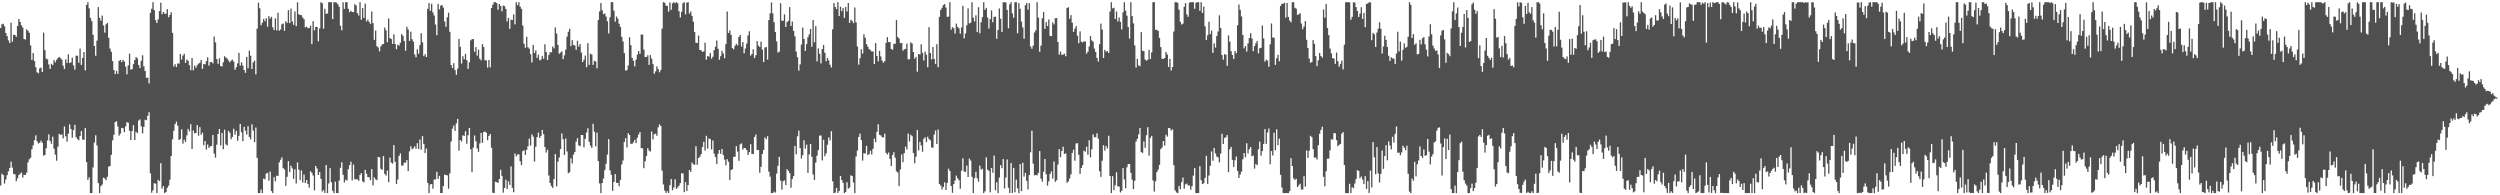 <svg xmlns="http://www.w3.org/2000/svg" width="1920" height="150"><path fill="#4f4f4f" d="M0 21.531h1v120.968H0zM1 18.702h1v114.736H1zM2 18.208h1v116.175H2zM3 20.164h1v120.769H3zM4 25.28h1v112.593H4zM5 27.69h1v106.867H5zM6 31.002h1v100.595H6zM7 33.096h1v95.919H7zM8 17.42h1v106.727H8zM9 32.005h1v96.684H9zM10 26.651h1v106.871H10zM11 26.955h1v107.004H11zM12 28.276h1v110.875H12zM13 19.997h1v117.029H13zM14 14.596h1v119.924H14zM15 16.901h1v116.473H15zM16 19.409h1v113.076H16zM17 21.169h1v115.182H17zM18 29.938h1v104.333H18zM19 30.386h1v104.024H19zM20 22.581h1v110.053H20zM21 23.669h1v101.094H21zM22 25.253h1v97.047H22zM23 34.882h1v86.331H23zM24 46.026h1v68.547H24zM25 40.691h1v70.952H25zM26 46.918h1v60.751H26zM27 51.588h1v52.337H27zM28 55.547h1v52.884H28zM29 56.25h1v54.01H29zM30 52.522h1v57.109H30zM31 51.865h1v56.157H31zM32 55.325h1v54.285H32zM33 25.101h1v94.44H33zM34 38.516h1v80.414H34zM35 44.991h1v68.929H35zM36 45.6h1v62.22H36zM37 49.516h1v53.683H37zM38 52.952h1v55.345H38zM39 49.013h1v61.449H39zM40 50.04h1v54.985H40zM41 46.106h1v68.176H41zM42 47.878h1v70.911H42zM43 45.9h1v77.535H43zM44 44.556h1v68.066H44zM45 43.668h1v59.071H45zM46 44.685h1v58.897H46zM47 45.728h1v57.526H47zM48 50.489h1v55.784H48zM49 52.97h1v44.145H49zM50 45.538h1v59.167H50zM51 48.219h1v60.604H51zM52 41.718h1v60.915H52zM53 48.45h1v47.109H53zM54 47.841h1v51.215H54zM55 44.231h1v61.563H55zM56 50.226h1v49.709H56zM57 53.526h1v42.252H57zM58 42.794h1v62.568H58zM59 42.826h1v64.001H59zM60 48.161h1v59.515H60zM61 37.333h1v67.093H61zM62 49.802h1v50.831H62zM63 44.513h1v62.63H63zM64 39.96h1v67.423H64zM65 54.085h1v44.335H65zM66 3.783h1v120.787H66zM67 1.698h1v136.416H67zM68 6.438h1v129.773H68zM69 13.744h1v134.555H69zM70 16.253h1v132.04H70zM71 26.761h1v101.824H71zM72 35.303h1v74.23H72zM73 42.799h1v61.083H73zM74 31.224h1v80.469H74zM75 5.424h1v135.2H75zM76 13.737h1v134.56H76zM77 15.882h1v127.064H77zM78 11.987h1v129.753H78zM79 19.498h1v116.974H79zM80 25.031h1v112.108H80zM81 18.67h1v119.666H81zM82 17.592h1v118.142H82zM83 28.99h1v99.025H83zM84 37.28h1v90.195H84zM85 39.807h1v79.073H85zM86 46.896h1v60.952H86zM87 53.746h1v49.767H87zM88 56.923h1v36.802H88zM89 54.396h1v38.739H89zM90 56.719h1v40.469H90zM91 46.692h1v57.473H91zM92 46.037h1v56.546H92zM93 47.74h1v50.506H93zM94 45.905h1v52.621H94zM95 47.227h1v54.273H95zM96 51.116h1v45.919H96zM97 57.074h1v36.793H97zM98 50.166h1v44.074H98zM99 41.222h1v59.254H99zM100 53.474h1v54.141H100zM101 53.144h1v47.446H101zM102 49.244h1v46.883H102zM103 46.149h1v61.346H103zM104 43.842h1v57.356H104zM105 44.778h1v57.56H105zM106 49.887h1v42.726H106zM107 52.258h1v39.446H107zM108 46.699h1v50.348H108zM109 42.446h1v60.016H109zM110 50.935h1v46.519H110zM111 54.595h1v37.37H111zM112 59.784h1v32.506H112zM113 59.617h1v29.341H113zM114 64.075h1v22.113H114zM115 9.897h1v123.175H115zM116 6.763h1v141.28H116zM117 1.714h1v144.482H117zM118 7.858h1v132.87H118zM119 15.447h1v125.606H119zM120 17.654h1v130.643H120zM121 14.861h1v123.25H121zM122 8.508h1v130.59H122zM123 2.094h1v123.232H123zM124 10.941h1v133.948H124zM125 9.235h1v133.66H125zM126 10.49h1v137.805H126zM127 10.526h1v136.993H127zM128 7.031h1v137.141H128zM129 13.248h1v129.339H129zM130 11.497h1v126.498H130zM131 9.428h1v110.382H131zM132 25.262h1v81.744H132zM133 51.118h1v49.313H133zM134 49.361h1v45.981H134zM135 51.503h1v41.923H135zM136 48.724h1v47.787H136zM137 48.841h1v58.677H137zM138 41.4h1v65.303H138zM139 45.712h1v53.609H139zM140 42.634h1v67.697H140zM141 41.256h1v66.079H141zM142 48.335h1v60.625H142zM143 45.744h1v58.199H143zM144 46.77h1v52.186H144zM145 50.143h1v50.813H145zM146 53.902h1v41.467H146zM147 44.508h1v69.998H147zM148 53.959h1v46.288H148zM149 50.443h1v51.946H149zM150 51.995h1v50.222H150zM151 50.079h1v45.972H151zM152 48.841h1v55.406H152zM153 48.207h1v49.435H153zM154 46.001h1v57.457H154zM155 52.911h1v49.014H155zM156 49.097h1v62.477H156zM157 49.384h1v58.97H157zM158 46.882h1v68.009H158zM159 44.053h1v66.926H159zM160 50.448h1v63.095H160zM161 47.756h1v64.69H161zM162 47.566h1v64.447H162zM163 48.683h1v55.013H163zM164 28.063h1v89.906H164zM165 32.581h1v88.487H165zM166 45.344h1v65.768H166zM167 49.022h1v53.822H167zM168 44.749h1v54.337H168zM169 50.706h1v60.978H169zM170 51.054h1v50.982H170zM171 47.827h1v66.741H171zM172 43.195h1v56.406H172zM173 44.197h1v66.684H173zM174 45.03h1v66.695H174zM175 46.452h1v54.072H175zM176 47.932h1v53.964H176zM177 46.545h1v60.394H177zM178 45.85h1v59.318H178zM179 47.363h1v51.497H179zM180 53.542h1v49.886H180zM181 51.659h1v48.826H181zM182 48.685h1v59.407H182zM183 40.663h1v63.614H183zM184 50.446h1v44.804H184zM185 47.896h1v53.696H185zM186 50.34h1v58.112H186zM187 53.76h1v43.603H187zM188 55.9h1v44.5H188zM189 43.696h1v59.625H189zM190 52.43h1v44.477H190zM191 38.839h1v66.347H191zM192 42.815h1v64.179H192zM193 52.975h1v42.46H193zM194 47.916h1v52.406H194zM195 46.468h1v62.676H195zM196 57.076h1v40.861H196zM197 22.053h1v99.187H197zM198 1.991h1v146.308H198zM199 6.367h1v141.932H199zM200 19.411h1v126.169H200zM201 17.418h1v130.879H201zM202 14.594h1v122.548H202zM203 16.207h1v121.524H203zM204 13.994h1v119.316H204zM205 20.492h1v112.197H205zM206 12.401h1v126.34H206zM207 14.28h1v117.471H207zM208 12.904h1v133.765H208zM209 20.988h1v127.311H209zM210 23.019h1v113.056H210zM211 14.101h1v125.15H211zM212 23.376h1v111.481H212zM213 9.798h1v125.422H213zM214 23.566h1v101.133H214zM215 22.616h1v100.114H215zM216 18.69h1v102.126H216zM217 18.008h1v111.14H217zM218 23.664h1v106.468H218zM219 16.26h1v126.414H219zM220 17.612h1v118.174H220zM221 7.803h1v115.987H221zM222 17.741h1v114.424H222zM223 6.61h1v120.684H223zM224 16.537h1v112.795H224zM225 19.025h1v118.364H225zM226 8.81h1v121.236H226zM227 20.05h1v120.916H227zM228 1.721h1v123.044H228zM229 10.952h1v119.304H229zM230 11.513h1v126.83H230zM231 11.673h1v119.265H231zM232 13.41h1v126.775H232zM233 14.761h1v119.329H233zM234 21.009h1v119.586H234zM235 20.515h1v117.766H235zM236 21.652h1v119.625H236zM237 21.579h1v122.516H237zM238 19.762h1v111.749H238zM239 33.877h1v98.801H239zM240 16.267h1v118.542H240zM241 23.264h1v122.923H241zM242 20.709h1v106.704H242zM243 20.622h1v108.785H243zM244 31.728h1v102.683H244zM245 21.812h1v110.259H245zM246 1.705h1v135.591H246zM247 2.515h1v144.587H247zM248 22.016h1v123.981H248zM249 6.752h1v141.456H249zM250 10.579h1v116.161H250zM251 10.352h1v137.947H251zM252 1.71h1v139.162H252zM253 1.712h1v127.402H253zM254 1.712h1v138.219H254zM255 14.628h1v131.85H255zM256 1.71h1v146.544H256zM257 1.71h1v137.773H257zM258 2.01h1v146.29H258zM259 3.28h1v145.022H259zM260 5.219h1v133.5H260zM261 19.75h1v109.142H261zM262 23.284h1v101.323H262zM263 1.808h1v132.449H263zM264 6.802h1v133.314H264zM265 1.707h1v136.258H265zM266 1.703h1v136.921H266zM267 6.709h1v123.305H267zM268 9.32h1v117.5H268zM269 8.295h1v115.891H269zM270 9.238h1v129.265H270zM271 9.348h1v117.04H271zM272 3.2h1v134.472H272zM273 4.118h1v133.596H273zM274 10.112h1v127.652H274zM275 11.909h1v126.949H275zM276 1.698h1v132.632H276zM277 15.168h1v117.768H277zM278 6.189h1v133.03H278zM279 13.788h1v126.418H279zM280 2.76h1v127.711H280zM281 16.5h1v116.857H281zM282 14.987h1v120.968H282zM283 16.727h1v119.393H283zM284 18.306h1v120.087H284zM285 8.915h1v120.991H285zM286 17.807h1v124.589H286zM287 30.608h1v105.677H287zM288 23.511h1v114.207H288zM289 35.513h1v102.9H289zM290 36.477h1v84.056H290zM291 39.402h1v81.463H291zM292 35.701h1v93.96H292zM293 34.078h1v96.398H293zM294 33.817h1v86.027H294zM295 21.174h1v112.406H295zM296 23.277h1v111.582H296zM297 32.483h1v98.526H297zM298 14.191h1v125.722H298zM299 29.258h1v91.849H299zM300 30.011h1v94.887H300zM301 33.735h1v91.898H301zM302 26.381h1v85.015H302zM303 33.813h1v90.442H303zM304 37.775h1v103.58H304zM305 34.38h1v103.53H305zM306 35.028h1v84.713H306zM307 32.815h1v84.981H307zM308 26.138h1v101.06H308zM309 27.47h1v99.65H309zM310 31.554h1v93.36H310zM311 38.988h1v85.876H311zM312 20.588h1v102.337H312zM313 22.696h1v108.693H313zM314 31.462h1v84.775H314zM315 24.332h1v88.038H315zM316 30.139h1v84.504H316zM317 32.007h1v81.852H317zM318 41.814h1v70.549H318zM319 44.055h1v70.218H319zM320 37.894h1v72.117H320zM321 41.293h1v73.118H321zM322 34.607h1v72.577H322zM323 25.568h1v89.382H323zM324 32.513h1v72.025H324zM325 43.119h1v67.386H325zM326 41.643h1v75.855H326zM327 43.762h1v70.353H327zM328 6.757h1v133.687H328zM329 2.392h1v145.903H329zM330 8.221h1v133.436H330zM331 2.872h1v138.46H331zM332 9.551h1v135.324H332zM333 11.936h1v125.908H333zM334 18.83h1v118.991H334zM335 27.07h1v104.928H335zM336 2.985h1v134.372H336zM337 7.148h1v127.915H337zM338 4.289h1v144.01H338zM339 3.923h1v144.365H339zM340 5.82h1v137.114H340zM341 16.484h1v117.565H341zM342 20.604h1v113.829H342zM343 13.344h1v121.289H343zM344 9.75h1v135.143H344zM345 24.417h1v108.711H345zM346 49.903h1v58.805H346zM347 52.21h1v46.59H347zM348 48.539h1v47.887H348zM349 53.886h1v46.617H349zM350 57.458h1v37.198H350zM351 52.693h1v38.581H351zM352 29.913h1v85.782H352zM353 35.937h1v71.611H353zM354 48.798h1v59.904H354zM355 43.19h1v60.684H355zM356 45.467h1v58.986H356zM357 41.325h1v59.487H357zM358 46.243h1v64.152H358zM359 52.954h1v50.925H359zM360 47.832h1v50.483H360zM361 31.039h1v83.589H361zM362 30.153h1v102.09H362zM363 29.958h1v83.419H363zM364 39.768h1v64.294H364zM365 36.205h1v72.319H365zM366 42.719h1v71.273H366zM367 38.123h1v78.503H367zM368 45.074h1v65.031H368zM369 46.355h1v55.754H369zM370 33.913h1v75.798H370zM371 36.065h1v65.328H371zM372 46.351h1v54.678H372zM373 46.362h1v55.573H373zM374 51.926h1v55.807H374zM375 46.06h1v58.354H375zM376 51.741h1v51.225H376zM377 6.182h1v107.303H377zM378 3.621h1v144.385H378zM379 1.707h1v146.59H379zM380 1.707h1v137.89H380zM381 2.419h1v137.478H381zM382 7.487h1v133.03H382zM383 3.069h1v134.408H383zM384 4.543h1v125.878H384zM385 8.7h1v126.363H385zM386 4.276h1v143.717H386zM387 4.729h1v139.654H387zM388 6.862h1v131.163H388zM389 16.413h1v128.693H389zM390 13.781h1v125.477H390zM391 22.149h1v119.835H391zM392 15.157h1v112.65H392zM393 15.301h1v128.954H393zM394 11.048h1v136.601H394zM395 18.713h1v99.167H395zM396 1.714h1v118.377H396zM397 3.989h1v114.635H397zM398 1.707h1v116.788H398zM399 5.045h1v118.812H399zM400 6.738h1v120.123H400zM401 19.611h1v96.518H401zM402 33.566h1v81.794H402zM403 36.694h1v82.287H403zM404 28.221h1v86.896H404zM405 36.296h1v76.109H405zM406 37.395h1v69.036H406zM407 41.615h1v70.156H407zM408 47.987h1v55.241H408zM409 34.483h1v70.41H409zM410 40.727h1v83.401H410zM411 38.644h1v74.033H411zM412 44.447h1v60.911H412zM413 41.972h1v59.89H413zM414 46.303h1v59.638H414zM415 45.795h1v58.556H415zM416 43.073h1v56.713H416zM417 45.101h1v57.942H417zM418 33.989h1v78.883H418zM419 39.97h1v77.237H419zM420 46.154h1v68.842H420zM421 42.286h1v92.447H421zM422 40.025h1v100.518H422zM423 40.18h1v102.775H423zM424 35.696h1v108.572H424zM425 37.191h1v100.314H425zM426 21.053h1v97.276H426zM427 25.742h1v117.428H427zM428 34.504h1v89.716H428zM429 41.21h1v79.801H429zM430 40.414h1v74.12H430zM431 39.411h1v63.092H431zM432 45.456h1v61.531H432zM433 42.499h1v76.537H433zM434 38.111h1v68.304H434zM435 28.123h1v88.217H435zM436 24.307h1v108.718H436zM437 22.076h1v110.211H437zM438 35.442h1v86.086H438zM439 30.807h1v94.706H439zM440 34.435h1v84.296H440zM441 34.985h1v81.776H441zM442 38.239h1v70.487H442zM443 31.325h1v74.74H443zM444 35.847h1v75.747H444zM445 33.863h1v78.425H445zM446 40.363h1v63.31H446zM447 47.692h1v56.063H447zM448 45.815h1v67.283H448zM449 42.682h1v63.896H449zM450 51.595h1v50.151H450zM451 33.149h1v65.383H451zM452 49.825h1v59.142H452zM453 41.219h1v70.636H453zM454 41.89h1v71.687H454zM455 49.809h1v45.278H455zM456 46.745h1v54.445H456zM457 47.202h1v65.191H457zM458 52.453h1v49.444H458zM459 15.397h1v108.315H459zM460 8.81h1v132.03H460zM461 2.319h1v145.967H461zM462 7.862h1v132.68H462zM463 10.929h1v126.173H463zM464 10.359h1v120.327H464zM465 12.705h1v113.113H465zM466 16.326h1v102.36H466zM467 25.66h1v81.135H467zM468 13.328h1v117.539H468zM469 1.707h1v132.552H469zM470 1.71h1v144.809H470zM471 8.21h1v131.527H471zM472 16.656h1v117.013H472zM473 12.627h1v127.885H473zM474 14.353h1v126.036H474zM475 18.262h1v124.747H475zM476 20.686h1v117.546H476zM477 28.276h1v98.041H477zM478 31.815h1v91.419H478zM479 40.814h1v68.212H479zM480 54.099h1v51.987H480zM481 53.899h1v59.38H481zM482 50.262h1v52.042H482zM483 28.596h1v75.159H483zM484 34.731h1v75.745H484zM485 44.488h1v65.894H485zM486 46.63h1v62.632H486zM487 51.002h1v56.391H487zM488 45.804h1v64.131H488zM489 41.991h1v63.786H489zM490 39.178h1v64.095H490zM491 41.306h1v60.128H491zM492 26.53h1v87.244H492zM493 26.585h1v87.395H493zM494 38.045h1v91.14H494zM495 43.705h1v80.218H495zM496 43.835h1v75.924H496zM497 42.458h1v71.346H497zM498 49.837h1v65.828H498zM499 42.348h1v74.047H499zM500 45.055h1v56.008H500zM501 49.221h1v57.904H501zM502 56.625h1v46.512H502zM503 54.877h1v47.752H503zM504 50.979h1v53.326H504zM505 53.101h1v44.674H505zM506 55.561h1v39.966H506zM507 53.812h1v42.93H507zM508 21.964h1v109.119H508zM509 1.707h1v139.982H509zM510 2.09h1v144.214H510zM511 4.246h1v143.937H511zM512 4.612h1v142.17H512zM513 8.94h1v139.359H513zM514 1.849h1v140.33H514zM515 7.549h1v129.947H515zM516 2.545h1v143.529H516zM517 1.707h1v142.28H517zM518 2.477h1v135.273H518zM519 1.712h1v143.312H519zM520 2.522h1v141.394H520zM521 8.627h1v133.98H521zM522 13.399h1v127.205H522zM523 8.997h1v124.056H523zM524 2.531h1v130.705H524zM525 1.703h1v145.853H525zM526 11.032h1v128.867H526zM527 2.016h1v144.704H527zM528 1.705h1v140.423H528zM529 10.453h1v120.133H529zM530 8.862h1v123.12H530zM531 12.193h1v112.634H531zM532 16.617h1v109.611H532zM533 24.513h1v101.982H533zM534 32.813h1v79.535H534zM535 33.016h1v93.525H535zM536 27.299h1v94.051H536zM537 38.361h1v82.067H537zM538 38.672h1v79.769H538zM539 39.924h1v72.994H539zM540 39.352h1v69.492H540zM541 32.755h1v82.852H541zM542 45.806h1v58.471H542zM543 43.069h1v71.032H543zM544 43.545h1v62.731H544zM545 40.677h1v66.182H545zM546 45.115h1v69.737H546zM547 43.639h1v64.218H547zM548 38.48h1v79.551H548zM549 35.822h1v84.848H549zM550 31.107h1v94.871H550zM551 37.463h1v80.609H551zM552 45.946h1v69.238H552zM553 43.149h1v74.983H553zM554 39.038h1v75.333H554zM555 41.096h1v78.016H555zM556 44.703h1v77.869H556zM557 33.879h1v93.035H557zM558 8.862h1v113.396H558zM559 25.319h1v98.952H559zM560 23.316h1v114.946H560zM561 26.708h1v103.889H561zM562 36.926h1v93.031H562zM563 37.91h1v82.621H563zM564 35.197h1v85.177H564zM565 33.65h1v78.558H565zM566 34.843h1v81.586H566zM567 28.361h1v95.155H567zM568 26.887h1v83.964H568zM569 35.738h1v74.401H569zM570 32.268h1v82.696H570zM571 40.945h1v72.673H571zM572 37.287h1v76.599H572zM573 33.472h1v81.76H573zM574 27.205h1v91.774H574zM575 24.005h1v92.854H575zM576 42.707h1v68.043H576zM577 41.453h1v76.709H577zM578 37.843h1v80.536H578zM579 44.577h1v60.607H579zM580 42.46h1v60.847H580zM581 31.547h1v83.708H581zM582 35.005h1v80.146H582zM583 36.047h1v96.679H583zM584 31.954h1v96.143H584zM585 38.079h1v80.256H585zM586 47.688h1v67.457H586zM587 36.578h1v68.972H587zM588 36.106h1v70.851H588zM589 45.797h1v58.814H589zM590 15.434h1v116.42H590zM591 10.288h1v125.392H591zM592 1.879h1v146.411H592zM593 10.279h1v138.007H593zM594 17.072h1v130.076H594zM595 24.623h1v123.292H595zM596 31.744h1v101.573H596zM597 40.322h1v86.99H597zM598 39.633h1v80.801H598zM599 2.502h1v136.2H599zM600 15.903h1v129.661H600zM601 15.932h1v123.211H601zM602 11.032h1v127.51H602zM603 20.707h1v121.401H603zM604 16.946h1v113.024H604zM605 15.866h1v115.422H605zM606 5.434h1v127.551H606zM607 19.961h1v124.292H607zM608 16.562h1v120.877H608zM609 23.678h1v111.611H609zM610 27.848h1v84.239H610zM611 39.651h1v78.851H611zM612 43.989h1v60.73H612zM613 54.218h1v46.082H613zM614 49.406h1v64.434H614zM615 34.206h1v87.556H615zM616 21.13h1v97.954H616zM617 29.963h1v77.766H617zM618 39.093h1v75.058H618zM619 33.904h1v77.226H619zM620 28.608h1v104.145H620zM621 26.347h1v92.19H621zM622 22.158h1v88.384H622zM623 35.923h1v84.434H623zM624 15.401h1v118.624H624zM625 32.449h1v105.853H625zM626 20.116h1v104.724H626zM627 47.177h1v72.376H627zM628 37.15h1v78.139H628zM629 41.254h1v62.895H629zM630 48.685h1v55.397H630zM631 37.727h1v85.436H631zM632 34.552h1v72.806H632zM633 40.503h1v79.453H633zM634 47.026h1v70.79H634zM635 44.474h1v66.661H635zM636 46.362h1v59.139H636zM637 49.706h1v58.219H637zM638 51.851h1v48.906H638zM639 22.531h1v116.69H639zM640 2.378h1v145.919H640zM641 5.37h1v142.527H641zM642 6.96h1v137.356H642zM643 1.71h1v146.452H643zM644 12.323h1v134.388H644zM645 5.141h1v129.991H645zM646 8.585h1v129.643H646zM647 6.191h1v134.266H647zM648 13.74h1v134.553H648zM649 5.36h1v142.071H649zM650 8.865h1v131.11H650zM651 2.321h1v142.566H651zM652 17.56h1v126.503H652zM653 15.111h1v119.549H653zM654 16.12h1v119.121H654zM655 17.77h1v122.417H655zM656 5.736h1v142.559H656zM657 17.184h1v102.987H657zM658 35.708h1v79.95H658zM659 49.66h1v55.489H659zM660 44.701h1v57.876H660zM661 37.761h1v69.826H661zM662 41.167h1v82.17H662zM663 26.301h1v91.403H663zM664 28.997h1v88.975H664zM665 33.854h1v78.132H665zM666 35.767h1v83.392H666zM667 37.697h1v80.707H667zM668 38.557h1v77.253H668zM669 39.523h1v79.121H669zM670 39.546h1v74.736H670zM671 49.152h1v57.272H671zM672 33.087h1v76.054H672zM673 42.975h1v58.359H673zM674 47.173h1v48.27H674zM675 39.045h1v64.502H675zM676 43.339h1v60.682H676zM677 46.605h1v58.837H677zM678 48.193h1v57.315H678zM679 46.987h1v55.695H679zM680 32.909h1v84.516H680zM681 28.496h1v90.108H681zM682 32.286h1v84.848H682zM683 32.304h1v89.709H683zM684 37.578h1v89.9H684zM685 38.237h1v80.858H685zM686 33.767h1v83.104H686zM687 33.529h1v87.576H687zM688 15.392h1v116.184H688zM689 28.471h1v104.049H689zM690 29.62h1v113.308H690zM691 33.14h1v96.983H691zM692 32.913h1v85.713H692zM693 38.931h1v85.638H693zM694 37.855h1v79.719H694zM695 37.539h1v75.042H695zM696 33.547h1v81.275H696zM697 45.575h1v56.976H697zM698 45.451h1v63.273H698zM699 32.51h1v70.945H699zM700 33.442h1v71.137H700zM701 39.915h1v77.597H701zM702 45.11h1v80.305H702zM703 43.698h1v76.652H703zM704 55.016h1v44.855H704zM705 41.428h1v74.111H705zM706 41.865h1v67.079H706zM707 34.012h1v77.716H707zM708 40.553h1v75.963H708zM709 46.431h1v60.144H709zM710 39.551h1v65.85H710zM711 42.014h1v67.164H711zM712 51.611h1v53.36H712zM713 20.833h1v85.985H713zM714 40.691h1v67.137H714zM715 45.589h1v67.682H715zM716 36.102h1v77.299H716zM717 45.252h1v58.13H717zM718 49.116h1v51.057H718zM719 33.923h1v76.706H719zM720 51.615h1v47.874H720zM721 12.893h1v128.464H721zM722 7.67h1v134.864H722zM723 6.008h1v139.49H723zM724 3.882h1v139.725H724zM725 3.099h1v136.967H725zM726 5.775h1v140.133H726zM727 12.962h1v127.505H727zM728 12.746h1v116.86H728zM729 1.707h1v129.606H729zM730 22.82h1v120.09H730zM731 20.895h1v127.201H731zM732 21.698h1v119.684H732zM733 25.754h1v112.919H733zM734 18.121h1v116.722H734zM735 20.643h1v116.31H735zM736 21.767h1v116.61H736zM737 25.845h1v119.142H737zM738 21.039h1v110.085H738zM739 4.454h1v117.116H739zM740 29.43h1v102.255H740zM741 25.69h1v106.372H741zM742 19.409h1v107.718H742zM743 6.397h1v129.535H743zM744 17.953h1v103.921H744zM745 17.422h1v105.921H745zM746 1.703h1v134.097H746zM747 13.55h1v134.745H747zM748 16.509h1v120.355H748zM749 11.794h1v120.172H749zM750 24.612h1v112.287H750zM751 5.525h1v134.001H751zM752 25.536h1v101.605H752zM753 17.113h1v113.14H753zM754 13.177h1v116.393H754zM755 1.707h1v146.58H755zM756 7.542h1v139.38H756zM757 6.061h1v114.804H757zM758 13.488h1v116.791H758zM759 21.936h1v109.361H759zM760 14.671h1v133.033H760zM761 8.004h1v121.041H761zM762 17.095h1v115.583H762zM763 12.872h1v106.617H763zM764 12.875h1v133.239H764zM765 29.734h1v110.229H765zM766 22.936h1v125.372H766zM767 6.512h1v129.835H767zM768 14.399h1v112.399H768zM769 24.568h1v104.605H769zM770 1.735h1v120.444H770zM771 1.707h1v143.014H771zM772 1.872h1v134.477H772zM773 7.569h1v114.884H773zM774 21.73h1v122.511H774zM775 3.257h1v145.035H775zM776 1.705h1v123.463H776zM777 10.24h1v137.942H777zM778 13.625h1v115.337H778zM779 1.701h1v145.969H779zM780 1.707h1v136.287H780zM781 25.509h1v119.153H781zM782 2.422h1v145.871H782zM783 6.768h1v119.217H783zM784 16.514h1v130.282H784zM785 21.059h1v103.928H785zM786 29.75h1v105.871H786zM787 4.003h1v128.835H787zM788 2.28h1v136.615H788zM789 7.423h1v138.077H789zM790 2.392h1v132.119H790zM791 35.68h1v81.305H791zM792 37.431h1v62.957H792zM793 35.065h1v90.582H793zM794 24.948h1v109.744H794zM795 23.309h1v111.032H795zM796 1.698h1v132.996H796zM797 13.554h1v119.258H797zM798 39.761h1v76.272H798zM799 35.046h1v102.145H799zM800 14.099h1v125.425H800zM801 9.267h1v122.68H801zM802 22.195h1v99.908H802zM803 17.008h1v116.832H803zM804 20.041h1v122.552H804zM805 14.957h1v124.376H805zM806 27.539h1v106.034H806zM807 27.807h1v103.852H807zM808 17.194h1v119.995H808zM809 18.741h1v105.303H809zM810 13.962h1v125.676H810zM811 13.879h1v124.548H811zM812 32.261h1v94.161H812zM813 41.936h1v72.619H813zM814 39.583h1v81.124H814zM815 42.151h1v73.747H815zM816 41.895h1v70.771H816zM817 41.279h1v77.013H817zM818 43.229h1v74.523H818zM819 6.148h1v134.248H819zM820 5.553h1v133.719H820zM821 14.378h1v122.74H821zM822 11.641h1v122.241H822zM823 17.482h1v99.904H823zM824 24.483h1v90.513H824zM825 21.998h1v101.451H825zM826 20.094h1v90.1H826zM827 27.436h1v82.566H827zM828 33.158h1v85.665H828zM829 24.067h1v109.51H829zM830 32.064h1v96.981H830zM831 32.574h1v94.237H831zM832 31.725h1v83.987H832zM833 31.86h1v84.621H833zM834 41.192h1v71.54H834zM835 39.686h1v79.126H835zM836 35.708h1v71.952H836zM837 27.713h1v93.243H837zM838 31.036h1v83.616H838zM839 31.929h1v71.213H839zM840 37.301h1v68.141H840zM841 39.899h1v65.47H841zM842 44.435h1v57.977H842zM843 47.303h1v59.19H843zM844 33.934h1v97.574H844zM845 18.132h1v117.707H845zM846 22.73h1v100.728H846zM847 44.481h1v67.045H847zM848 38.278h1v77.4H848zM849 39.734h1v72.33H849zM850 39.171h1v74.862H850zM851 40.636h1v63.63H851zM852 8.917h1v126.216H852zM853 1.705h1v146.596H853zM854 6.381h1v128.92H854zM855 5.939h1v140.094H855zM856 14.591h1v127.627H856zM857 8.787h1v123.534H857zM858 16.431h1v126.69H858zM859 13.415h1v129.909H859zM860 16.855h1v130.984H860zM861 22.614h1v123.937H861zM862 9.407h1v119.732H862zM863 1.712h1v136.113H863zM864 8.132h1v136.457H864zM865 12.023h1v116.498H865zM866 20.773h1v105.246H866zM867 29.654h1v96.294H867zM868 1.707h1v131.073H868zM869 12.323h1v125.642H869zM870 17.986h1v127.272H870zM871 34.875h1v103.956H871zM872 51.849h1v56.88H872zM873 45.156h1v61.506H873zM874 50.18h1v53.042H874zM875 50.855h1v47.409H875zM876 24.657h1v92.156H876zM877 38.972h1v78.487H877zM878 39.267h1v69.309H878zM879 45.644h1v67.853H879zM880 46.603h1v57.21H880zM881 45.863h1v51.849H881zM882 38.303h1v81.252H882zM883 45.337h1v60.533H883zM884 40.226h1v64.118H884zM885 1.707h1v136.898H885zM886 1.705h1v145.457H886zM887 23.009h1v116.262H887zM888 22.84h1v109.373H888zM889 23.788h1v106.507H889zM890 29.073h1v97.551H890zM891 36.202h1v78.327H891zM892 45.097h1v68.135H892zM893 45.225h1v63.042H893zM894 44.538h1v67.244H894zM895 39.94h1v63.538H895zM896 41.86h1v63.028H896zM897 51.382h1v46.876H897zM898 45.238h1v53.287H898zM899 54.112h1v46.159H899zM900 51.464h1v47.865H900zM901 24.275h1v102.614H901zM902 1.703h1v144.456H902zM903 1.701h1v146.111H903zM904 2.225h1v146.061H904zM905 7.359h1v135.452H905zM906 16.731h1v128.59H906zM907 18.853h1v121.083H907zM908 18.121h1v118.249H908zM909 5.18h1v139.714H909zM910 2.415h1v139.142H910zM911 11.073h1v129.902H911zM912 12.927h1v129.526H912zM913 2.005h1v140.405H913zM914 1.705h1v144.04H914zM915 1.712h1v141.332H915zM916 1.703h1v133.136H916zM917 6.77h1v122.36H917zM918 2.113h1v146.194H918zM919 1.707h1v146.58H919zM920 1.71h1v146.587H920zM921 8.313h1v119.265H921zM922 1.71h1v136.69H922zM923 9.954h1v131.435H923zM924 5.081h1v135.69H924zM925 20.263h1v116.386H925zM926 30.645h1v88.991H926zM927 27.106h1v114.104H927zM928 16.697h1v118.103H928zM929 26.237h1v101.131H929zM930 23.488h1v92.79H930zM931 40.654h1v82.848H931zM932 33.263h1v80.389H932zM933 36.53h1v81.293H933zM934 27.692h1v92.499H934zM935 24.145h1v96.722H935zM936 11.76h1v112.948H936zM937 21.494h1v96.461H937zM938 42.265h1v60.519H938zM939 45.811h1v64.827H939zM940 41.627h1v64.287H940zM941 42.002h1v63.431H941zM942 50.558h1v53.136H942zM943 27.175h1v105.086H943zM944 32.005h1v82.639H944zM945 39.336h1v73.491H945zM946 42.263h1v80.501H946zM947 45.3h1v82.9H947zM948 39.171h1v83.912H948zM949 40.931h1v79.27H949zM950 19.409h1v111.886H950zM951 3.488h1v133.229H951zM952 7.597h1v126.418H952zM953 12.623h1v119.174H953zM954 26.898h1v95.475H954zM955 37.138h1v80.401H955zM956 35.326h1v85.459H956zM957 39.597h1v70.453H957zM958 33.327h1v84.477H958zM959 29.16h1v85.468H959zM960 25.582h1v87.361H960zM961 29.523h1v90.513H961zM962 39.233h1v80.234H962zM963 35.383h1v94.079H963zM964 33.302h1v92.548H964zM965 31.501h1v95.354H965zM966 40.949h1v73.735H966zM967 37.008h1v71.76H967zM968 36.717h1v82.905H968zM969 19.59h1v96.452H969zM970 29.469h1v81.057H970zM971 47.303h1v51.813H971zM972 45.813h1v64.665H972zM973 46.545h1v55.262H973zM974 51.249h1v47.414H974zM975 34.071h1v92.122H975zM976 18.006h1v98.024H976zM977 28.812h1v90.648H977zM978 28.956h1v72.961H978zM979 49.834h1v65.523H979zM980 44.746h1v54.584H980zM981 42.089h1v69.442H981zM982 47.118h1v59.327H982zM983 4.484h1v129.771H983zM984 2.921h1v141.149H984zM985 2.818h1v145.477H985zM986 2.124h1v146.166H986zM987 13.575h1v134.727H987zM988 2.291h1v145.997H988zM989 12.989h1v135.303H989zM990 15.823h1v131.01H990zM991 17.143h1v104.374H991zM992 1.707h1v125.8H992zM993 1.707h1v135.271H993zM994 6.013h1v132.241H994zM995 6.649h1v130.684H995zM996 11.494h1v132.101H996zM997 10.984h1v131.341H997zM998 10.162h1v130.934H998zM999 18.066h1v127.485H999zM1000 22.414h1v123.097H1000zM1001 20.32h1v114.987H1001zM1002 16.228h1v127.141H1002zM1003 30.567h1v84.962H1003zM1004 36.806h1v84.413H1004zM1005 44.968h1v70.84H1005zM1006 48.184h1v56.116H1006zM1007 47.658h1v57.684H1007zM1008 30.775h1v83.772H1008zM1009 33.696h1v87.372H1009zM1010 43.053h1v77.86H1010zM1011 50.768h1v71.731H1011zM1012 46.294h1v65.232H1012zM1013 40.636h1v62.078H1013zM1014 42.989h1v56.795H1014zM1015 44.215h1v53.115H1015zM1016 7.299h1v128.485H1016zM1017 13.593h1v129.435H1017zM1018 3.021h1v128.528H1018zM1019 21.503h1v100.419H1019zM1020 26.928h1v94.903H1020zM1021 37.26h1v78.208H1021zM1022 40.988h1v65.981H1022zM1023 44.602h1v62.667H1023zM1024 45.071h1v57.118H1024zM1025 49.026h1v53.337H1025zM1026 40.395h1v67.214H1026zM1027 47.06h1v65.226H1027zM1028 51.254h1v59.982H1028zM1029 49.075h1v61.392H1029zM1030 46.484h1v56.159H1030zM1031 53.297h1v48.146H1031zM1032 34.362h1v92.333H1032zM1033 1.719h1v146.58H1033zM1034 1.71h1v146.592H1034zM1035 1.701h1v146.596H1035zM1036 1.861h1v139.318H1036zM1037 15.223h1v133.079H1037zM1038 12.952h1v130.856H1038zM1039 1.74h1v142.859H1039zM1040 2h1v138.947H1040zM1041 5.489h1v132.021H1041zM1042 8.423h1v122.236H1042zM1043 13.065h1v118.24H1043zM1044 10.38h1v126.599H1044zM1045 5.578h1v129.986H1045zM1046 14.529h1v123.344H1046zM1047 9.863h1v131.504H1047zM1048 20.879h1v114.381H1048zM1049 3.065h1v142.048H1049zM1050 2.621h1v136.445H1050zM1051 1.705h1v146.464H1051zM1052 1.897h1v129.105H1052zM1053 30.883h1v113.077H1053zM1054 25.227h1v83.893H1054zM1055 26.344h1v94.488H1055zM1056 36.108h1v97.705H1056zM1057 24.973h1v87.963H1057zM1058 22.005h1v111.222H1058zM1059 17.097h1v123.081H1059zM1060 22.057h1v111.435H1060zM1061 41.105h1v74.514H1061zM1062 35.667h1v94.045H1062zM1063 27.436h1v92.406H1063zM1064 30.624h1v80.815H1064zM1065 36.12h1v87.038H1065zM1066 42.803h1v65.853H1066zM1067 46.866h1v64.885H1067zM1068 43.966h1v70.799H1068zM1069 44.845h1v60.211H1069zM1070 45.003h1v64.482H1070zM1071 49.118h1v53.692H1071zM1072 41.125h1v56.006H1072zM1073 24.376h1v92.907H1073zM1074 39.455h1v77.739H1074zM1075 31.931h1v87.377H1075zM1076 46.584h1v70.465H1076zM1077 38.301h1v73.639H1077zM1078 33.353h1v80.098H1078zM1079 36.765h1v78.567H1079zM1080 35.902h1v76.027H1080zM1081 28.226h1v105.265H1081zM1082 1.705h1v145.427H1082zM1083 3.676h1v144.624H1083zM1084 29.185h1v107.906H1084zM1085 26.232h1v112.557H1085zM1086 34.392h1v89.861H1086zM1087 33.158h1v102.337H1087zM1088 41.707h1v84.436H1088zM1089 41.35h1v81.868H1089zM1090 30.64h1v81.833H1090zM1091 34.106h1v85.754H1091zM1092 29.391h1v91.923H1092zM1093 28.514h1v86.248H1093zM1094 34.06h1v85.58H1094zM1095 38.15h1v81.042H1095zM1096 43.336h1v63.431H1096zM1097 28.027h1v88.492H1097zM1098 18.636h1v107.617H1098zM1099 26.262h1v93.996H1099zM1100 35.078h1v83.342H1100zM1101 37.292h1v72.117H1101zM1102 39.05h1v69.59H1102zM1103 38.692h1v61.666H1103zM1104 41.812h1v56.39H1104zM1105 52.274h1v45.493H1105zM1106 27.182h1v82.998H1106zM1107 23.554h1v111.199H1107zM1108 23.06h1v89.956H1108zM1109 30.249h1v76.111H1109zM1110 48.186h1v73.958H1110zM1111 40.636h1v65.928H1111zM1112 41.581h1v73.694H1112zM1113 43.144h1v60.238H1113zM1114 21.867h1v123.44H1114zM1115 8.711h1v139.581H1115zM1116 1.71h1v146.58H1116zM1117 15.388h1v127.178H1117zM1118 10.245h1v138.059H1118zM1119 5.782h1v126.34H1119zM1120 20.842h1v102.202H1120zM1121 35.3h1v74.681H1121zM1122 25.147h1v83.584H1122zM1123 20.663h1v111.247H1123zM1124 10.705h1v127.759H1124zM1125 36.388h1v104.571H1125zM1126 7.743h1v134.82H1126zM1127 13.721h1v134.576H1127zM1128 32.249h1v116.041H1128zM1129 31.542h1v112.926H1129zM1130 3.351h1v137.645H1130zM1131 1.877h1v144.905H1131zM1132 7.439h1v136.983H1132zM1133 10.558h1v129.723H1133zM1134 8.517h1v120.474H1134zM1135 44.671h1v60.153H1135zM1136 34.763h1v68.881H1136zM1137 50.743h1v54.44H1137zM1138 55.149h1v44.008H1138zM1139 48.395h1v61.188H1139zM1140 38.802h1v78.391H1140zM1141 29.194h1v82.282H1141zM1142 42.826h1v61.405H1142zM1143 44.451h1v59.103H1143zM1144 45.955h1v60.765H1144zM1145 44.231h1v61.95H1145zM1146 52.045h1v59.964H1146zM1147 7.059h1v122.946H1147zM1148 14.41h1v128.833H1148zM1149 28.887h1v112.454H1149zM1150 28.377h1v96.205H1150zM1151 37.193h1v75.187H1151zM1152 43.84h1v70.192H1152zM1153 35.165h1v66.825H1153zM1154 44.135h1v54.097H1154zM1155 27.704h1v74.761H1155zM1156 33.213h1v94.239H1156zM1157 41.565h1v90.955H1157zM1158 45.818h1v87.302H1158zM1159 44.469h1v72.076H1159zM1160 50.661h1v61.737H1160zM1161 50.201h1v54.404H1161zM1162 51.698h1v50.581H1162zM1163 19.862h1v89.958H1163zM1164 14.484h1v120.707H1164zM1165 1.806h1v139.684H1165zM1166 4.91h1v140.249H1166zM1167 1.71h1v146.299H1167zM1168 2.161h1v146.031H1168zM1169 13.305h1v128.663H1169zM1170 18.308h1v121.179H1170zM1171 4.578h1v133.387H1171zM1172 10.719h1v137.576H1172zM1173 2.188h1v145.102H1173zM1174 9.519h1v138.679H1174zM1175 10.538h1v137.755H1175zM1176 5.47h1v141.499H1176zM1177 15.623h1v132.676H1177zM1178 17.368h1v123.786H1178zM1179 28.878h1v104.507H1179zM1180 1.717h1v146.576H1180zM1181 1.701h1v146.255H1181zM1182 2.74h1v130.279H1182zM1183 19.418h1v99.844H1183zM1184 22.474h1v106.239H1184zM1185 10.245h1v112.907H1185zM1186 33.002h1v79.865H1186zM1187 37.207h1v76.407H1187zM1188 46.706h1v73.246H1188zM1189 27.468h1v105.468H1189zM1190 22.909h1v107.988H1190zM1191 22.977h1v100.581H1191zM1192 24.298h1v110.778H1192zM1193 35.715h1v88.018H1193zM1194 20.677h1v89.32H1194zM1195 35.625h1v77.938H1195zM1196 22.868h1v108.869H1196zM1197 9.02h1v123.6H1197zM1198 30.537h1v92.843H1198zM1199 36.541h1v66.159H1199zM1200 43.806h1v65.882H1200zM1201 44.884h1v60.282H1201zM1202 45.433h1v58.302H1202zM1203 43.327h1v63.967H1203zM1204 48.228h1v53.9H1204zM1205 29.986h1v110.051H1205zM1206 42.073h1v80H1206zM1207 29.652h1v87.398H1207zM1208 42.055h1v80.634H1208zM1209 36.823h1v87.375H1209zM1210 37.498h1v75.335H1210zM1211 26.969h1v92.248H1211zM1212 20.123h1v99.146H1212zM1213 3.854h1v144.159H1213zM1214 25.79h1v122.502H1214zM1215 11.732h1v119.597H1215zM1216 24.369h1v107.121H1216zM1217 34.765h1v94.491H1217zM1218 24.021h1v95.415H1218zM1219 38.583h1v77.082H1219zM1220 36.44h1v78.265H1220zM1221 32.877h1v78.306H1221zM1222 44.453h1v68.304H1222zM1223 30.878h1v87.51H1223zM1224 30.393h1v78.372H1224zM1225 30.226h1v80.801H1225zM1226 31.696h1v82.712H1226zM1227 40.627h1v68.254H1227zM1228 39.516h1v67.704H1228zM1229 30.65h1v80.252H1229zM1230 39.544h1v77.56H1230zM1231 28.13h1v93.905H1231zM1232 39.97h1v73.859H1232zM1233 39.519h1v64.605H1233zM1234 43.661h1v69.616H1234zM1235 44.346h1v71.357H1235zM1236 39.839h1v72.062H1236zM1237 33.884h1v85.601H1237zM1238 33.575h1v87.269H1238zM1239 21.554h1v98.235H1239zM1240 30.002h1v97.263H1240zM1241 22.385h1v108.892H1241zM1242 30.748h1v82.147H1242zM1243 35.264h1v82.882H1243zM1244 17.081h1v114.255H1244zM1245 27.619h1v93.28H1245zM1246 1.957h1v135.296H1246zM1247 1.966h1v142.989H1247zM1248 1.717h1v144.111H1248zM1249 12.545h1v126.278H1249zM1250 1.703h1v136.791H1250zM1251 4.575h1v141.128H1251zM1252 6.001h1v135.809H1252zM1253 4.859h1v139.604H1253zM1254 9.631h1v138.107H1254zM1255 19.972h1v127.022H1255zM1256 23.925h1v116.787H1256zM1257 17.249h1v118.606H1257zM1258 8.762h1v127.059H1258zM1259 10.588h1v120.153H1259zM1260 1.707h1v132.675H1260zM1261 8.869h1v125.946H1261zM1262 9.908h1v137.803H1262zM1263 10.906h1v110.384H1263zM1264 22.224h1v111.3H1264zM1265 19.086h1v110.776H1265zM1266 22.785h1v108.061H1266zM1267 14.179h1v125.745H1267zM1268 13.396h1v116.427H1268zM1269 20.547h1v107.267H1269zM1270 19.153h1v121.893H1270zM1271 11.662h1v126.638H1271zM1272 15.713h1v123.548H1272zM1273 15.781h1v118.112H1273zM1274 6.981h1v124.065H1274zM1275 9.471h1v130.359H1275zM1276 12.65h1v129.091H1276zM1277 14.571h1v118.073H1277zM1278 3.539h1v139.306H1278zM1279 2.687h1v141.966H1279zM1280 10.426h1v137.698H1280zM1281 12.421h1v128.082H1281zM1282 4.273h1v144.022H1282zM1283 18.411h1v128.51H1283zM1284 5.685h1v142.527H1284zM1285 27.892h1v111.33H1285zM1286 13.82h1v120.195H1286zM1287 15.61h1v127.585H1287zM1288 14.14h1v125.285H1288zM1289 21.801h1v117.441H1289zM1290 1.822h1v129.096H1290zM1291 22.213h1v117.83H1291zM1292 27.308h1v102.525H1292zM1293 28.688h1v103.326H1293zM1294 16.26h1v102.479H1294zM1295 5.688h1v140.737H1295zM1296 5.386h1v142.905H1296zM1297 2.614h1v141.039H1297zM1298 3.349h1v138.894H1298zM1299 3.571h1v128.466H1299zM1300 16.038h1v129.144H1300zM1301 3.781h1v133.314H1301zM1302 3.504h1v144.779H1302zM1303 1.71h1v145.981H1303zM1304 1.714h1v145.205H1304zM1305 1.71h1v132.904H1305zM1306 3.669h1v144.626H1306zM1307 1.978h1v146.217H1307zM1308 2.843h1v145.454H1308zM1309 1.707h1v140.918H1309zM1310 32.78h1v91.932H1310zM1311 2.383h1v139.611H1311zM1312 5.518h1v142.252H1312zM1313 1.982h1v133.879H1313zM1314 5.331h1v142.845H1314zM1315 1.705h1v141.131H1315zM1316 2.339h1v143.859H1316zM1317 2.048h1v146.255H1317zM1318 1.71h1v141.064H1318zM1319 1.707h1v134.502H1319zM1320 3.076h1v130.616H1320zM1321 14.82h1v133.427H1321zM1322 1.859h1v146.173H1322zM1323 1.703h1v146.592H1323zM1324 2.545h1v145.754H1324zM1325 3.463h1v144.83H1325zM1326 1.71h1v146.58H1326zM1327 1.962h1v146.336H1327zM1328 3.82h1v134.662H1328zM1329 5.354h1v131.293H1329zM1330 9.933h1v131.458H1330zM1331 1.698h1v130.242H1331zM1332 4.926h1v128.51H1332zM1333 10.197h1v130.623H1333zM1334 1.918h1v135.93H1334zM1335 6.406h1v132.63H1335zM1336 7.862h1v135.775H1336zM1337 23.795h1v117.293H1337zM1338 16.8h1v129.124H1338zM1339 10.442h1v130.233H1339zM1340 17.194h1v131.099H1340zM1341 8.904h1v139.389H1341zM1342 10.21h1v138.084H1342zM1343 20.192h1v128.101H1343zM1344 1.721h1v139.398H1344zM1345 7.816h1v140.469H1345zM1346 16.397h1v120.472H1346zM1347 4.999h1v143.291H1347zM1348 2.937h1v130.515H1348zM1349 21.993h1v117.844H1349zM1350 19.682h1v120.513H1350zM1351 21.371h1v109.599H1351zM1352 21.302h1v100.309H1352zM1353 24.328h1v121.046H1353zM1354 20.798h1v108.251H1354zM1355 26.356h1v101.172H1355zM1356 33.096h1v99.174H1356zM1357 23.451h1v108.126H1357zM1358 21.002h1v114.569H1358zM1359 21.703h1v111.154H1359zM1360 19.704h1v111.506H1360zM1361 14.907h1v114.855H1361zM1362 33.785h1v95.059H1362zM1363 26.321h1v105.532H1363zM1364 19.833h1v101.515H1364zM1365 22.781h1v105.473H1365zM1366 29.075h1v91.142H1366zM1367 37.484h1v81.495H1367zM1368 26.788h1v96.278H1368zM1369 11.229h1v118.517H1369zM1370 9.261h1v129.238H1370zM1371 18.636h1v122.978H1371zM1372 22.636h1v102.911H1372zM1373 29.686h1v102.827H1373zM1374 15.344h1v113.994H1374zM1375 16.024h1v97.132H1375zM1376 1.71h1v132.776H1376zM1377 1.719h1v143.129H1377zM1378 6.587h1v140.334H1378zM1379 2.854h1v143.534H1379zM1380 1.698h1v146.587H1380zM1381 1.707h1v142.479H1381zM1382 1.705h1v146.592H1382zM1383 1.712h1v140.629H1383zM1384 1.705h1v142.609H1384zM1385 2.268h1v146.02H1385zM1386 1.707h1v146.136H1386zM1387 1.984h1v146.315H1387zM1388 1.701h1v136.85H1388zM1389 13.394h1v119.657H1389zM1390 11.742h1v130.078H1390zM1391 1.808h1v142.021H1391zM1392 1.719h1v145.768H1392zM1393 5.775h1v142.408H1393zM1394 24.053h1v113.395H1394zM1395 25.987h1v90.149H1395zM1396 47.486h1v69.703H1396zM1397 37.839h1v85.329H1397zM1398 30.599h1v88.549H1398zM1399 32.229h1v84.61H1399zM1400 18.899h1v109.407H1400zM1401 21.6h1v113.921H1401zM1402 28.452h1v91.469H1402zM1403 17.535h1v108.187H1403zM1404 15.401h1v117.993H1404zM1405 30.048h1v92.889H1405zM1406 27.727h1v84.33H1406zM1407 45.36h1v66.825H1407zM1408 46.03h1v57.53H1408zM1409 9.533h1v128.508H1409zM1410 12.25h1v127.576H1410zM1411 15.434h1v131.165H1411zM1412 18.269h1v130.025H1412zM1413 22.783h1v113.681H1413zM1414 21.602h1v98.102H1414zM1415 14.083h1v118.748H1415zM1416 25.582h1v90.199H1416zM1417 10.769h1v113.145H1417zM1418 39.272h1v85.045H1418zM1419 33.344h1v90.163H1419zM1420 46.321h1v63.365H1420zM1421 32.691h1v86.07H1421zM1422 30.375h1v83.774H1422zM1423 33.121h1v77.246H1423zM1424 33.284h1v85.898H1424zM1425 51.233h1v53.6H1425zM1426 1.941h1v146.363H1426zM1427 1.987h1v146.196H1427zM1428 5.88h1v142.087H1428zM1429 1.71h1v146.583H1429zM1430 9.151h1v138.327H1430zM1431 11.378h1v131.884H1431zM1432 4.754h1v136.036H1432zM1433 13.98h1v129.421H1433zM1434 4.406h1v143.36H1434zM1435 2.046h1v146.249H1435zM1436 1.705h1v146.583H1436zM1437 5.079h1v143.211H1437zM1438 1.705h1v142.959H1438zM1439 1.712h1v146.59H1439zM1440 1.71h1v141.735H1440zM1441 1.705h1v131.362H1441zM1442 2.943h1v144.417H1442zM1443 9.009h1v129.368H1443zM1444 5.127h1v134.404H1444zM1445 2.053h1v143.616H1445zM1446 9.588h1v135.789H1446zM1447 29.935h1v95.486H1447zM1448 9.027h1v125.697H1448zM1449 9.709h1v129.064H1449zM1450 24.449h1v118.879H1450zM1451 24.998h1v107.187H1451zM1452 35.632h1v78.853H1452zM1453 22.163h1v109.906H1453zM1454 24.868h1v92.46H1454zM1455 26.816h1v100.565H1455zM1456 8.304h1v112.426H1456zM1457 23.703h1v89.837H1457zM1458 14.193h1v110.396H1458zM1459 16.374h1v111.124H1459zM1460 34.831h1v74.683H1460zM1461 33.419h1v84.921H1461zM1462 9.81h1v98.505H1462zM1463 32.673h1v81.655H1463zM1464 28.452h1v89.728H1464zM1465 39.523h1v73.681H1465zM1466 40.613h1v73.468H1466zM1467 29.766h1v110.653H1467zM1468 31.567h1v93.836H1468zM1469 31.279h1v92.909H1469zM1470 28.878h1v99.684H1470zM1471 30.876h1v102.518H1471zM1472 22.057h1v109.329H1472zM1473 12.811h1v122.557H1473zM1474 16.393h1v121.188H1474zM1475 10.075h1v121.652H1475zM1476 10.563h1v132.937H1476zM1477 2.632h1v135.106H1477zM1478 32.126h1v86.812H1478zM1479 35.44h1v84.596H1479zM1480 32.623h1v90.298H1480zM1481 24.561h1v112.28H1481zM1482 26.894h1v90.11H1482zM1483 21.764h1v88.855H1483zM1484 25.603h1v99.68H1484zM1485 26.939h1v98.025H1485zM1486 31.309h1v91.039H1486zM1487 20.853h1v113.806H1487zM1488 29.617h1v117.206H1488zM1489 27.729h1v100.254H1489zM1490 33.879h1v95.132H1490zM1491 38.031h1v68.915H1491zM1492 30.238h1v94.392H1492zM1493 28.871h1v96.347H1493zM1494 17.292h1v110.812H1494zM1495 36.106h1v88.169H1495zM1496 12.756h1v102.652H1496zM1497 25.321h1v95.837H1497zM1498 35.822h1v68.768H1498zM1499 39.668h1v69.009H1499zM1500 26.347h1v106.011H1500zM1501 17.386h1v113.122H1501zM1502 1.703h1v137.912H1502zM1503 1.705h1v146.587H1503zM1504 17.525h1v127.643H1504zM1505 23.712h1v112.534H1505zM1506 13.676h1v130.424H1506zM1507 33.105h1v81.978H1507zM1508 2.596h1v145.702H1508zM1509 3.564h1v138.146H1509zM1510 11.971h1v135.809H1510zM1511 8.267h1v129.354H1511zM1512 1.701h1v146.081H1512zM1513 1.712h1v146.58H1513zM1514 12.465h1v135.711H1514zM1515 13.106h1v135.184H1515zM1516 7.814h1v133.848H1516zM1517 2.012h1v140.586H1517zM1518 18.741h1v128.268H1518zM1519 6.077h1v142.2H1519zM1520 12.064h1v133.587H1520zM1521 7.841h1v131.756H1521zM1522 1.707h1v146.578H1522zM1523 1.712h1v136.123H1523zM1524 3.124h1v139.359H1524zM1525 2.715h1v129.888H1525zM1526 4.809h1v143.289H1526zM1527 10.137h1v138.148H1527zM1528 20.421h1v104.99H1528zM1529 21.684h1v99.503H1529zM1530 22.101h1v97.867H1530zM1531 42.286h1v66.889H1531zM1532 22.428h1v89.476H1532zM1533 34.351h1v74.79H1533zM1534 32.325h1v101.861H1534zM1535 24.726h1v122.461H1535zM1536 21.192h1v127.096H1536zM1537 23.879h1v116.329H1537zM1538 25.415h1v106.139H1538zM1539 23.067h1v90.574H1539zM1540 2.174h1v132.92H1540zM1541 3.923h1v139.698H1541zM1542 8.521h1v131.302H1542zM1543 27.807h1v101.577H1543zM1544 14.186h1v124.676H1544zM1545 7.283h1v135.232H1545zM1546 9.265h1v134.621H1546zM1547 14.005h1v104.779H1547zM1548 28.052h1v81.79H1548zM1549 28.798h1v94.065H1549zM1550 12.735h1v129.043H1550zM1551 25.143h1v116.409H1551zM1552 27.491h1v111.106H1552zM1553 30.59h1v95.747H1553zM1554 30.311h1v90.19H1554zM1555 14.383h1v123.637H1555zM1556 17.555h1v128.245H1556zM1557 2.852h1v145.438H1557zM1558 2.362h1v140.684H1558zM1559 7.72h1v140.263H1559zM1560 1.838h1v145.924H1560zM1561 5.651h1v137.192H1561zM1562 14.436h1v124.868H1562zM1563 12.067h1v124.335H1563zM1564 14.388h1v124.365H1564zM1565 12.296h1v129.403H1565zM1566 1.703h1v142.946H1566zM1567 11.968h1v120.579H1567zM1568 14.987h1v127.038H1568zM1569 3.589h1v140.712H1569zM1570 1.701h1v146.587H1570zM1571 1.705h1v144.381H1571zM1572 1.705h1v146.395H1572zM1573 1.707h1v136.619H1573zM1574 2.344h1v145.354H1574zM1575 1.707h1v144.351H1575zM1576 2.563h1v139.267H1576zM1577 15.434h1v120.888H1577zM1578 3.104h1v126.901H1578zM1579 9.1h1v128.21H1579zM1580 17.651h1v125.867H1580zM1581 10.906h1v127.18H1581zM1582 7.711h1v138.423H1582zM1583 20.705h1v121.63H1583zM1584 17.107h1v98.686H1584zM1585 7.173h1v127.78H1585zM1586 2.277h1v123.344H1586zM1587 30.963h1v98.515H1587zM1588 12.987h1v111.33H1588zM1589 31.709h1v95.606H1589zM1590 23.946h1v92.124H1590zM1591 41.418h1v70.268H1591zM1592 37.782h1v78.1H1592zM1593 42.052h1v74.042H1593zM1594 34.694h1v90.273H1594zM1595 31.936h1v91.648H1595zM1596 26.875h1v91.323H1596zM1597 10.833h1v110.137H1597zM1598 27.425h1v95.084H1598zM1599 23.833h1v98.418H1599zM1600 15.118h1v102.076H1600zM1601 37.37h1v90.417H1601zM1602 28.189h1v101.328H1602zM1603 35.149h1v96.878H1603zM1604 27.095h1v100.881H1604zM1605 44.197h1v76.697H1605zM1606 9.373h1v138.721H1606zM1607 1.705h1v145.788H1607zM1608 7.864h1v138.476H1608zM1609 15.447h1v122.186H1609zM1610 26.603h1v111.385H1610zM1611 39.633h1v90.95H1611zM1612 20.277h1v101.153H1612zM1613 39.29h1v86.83H1613zM1614 8.929h1v111.384H1614zM1615 22.382h1v96.754H1615zM1616 16.853h1v120.028H1616zM1617 26.976h1v92.646H1617zM1618 31.066h1v101.767H1618zM1619 19.853h1v114.305H1619zM1620 22.886h1v98.26H1620zM1621 31.414h1v88.281H1621zM1622 21.261h1v96.001H1622zM1623 31.975h1v88.293H1623zM1624 37.349h1v79.886H1624zM1625 34.964h1v77.224H1625zM1626 32.806h1v82.591H1626zM1627 36.692h1v74.001H1627zM1628 20.689h1v103.495H1628zM1629 46.683h1v65.345H1629zM1630 35.58h1v72.213H1630zM1631 18.311h1v109.105H1631zM1632 23.119h1v109.831H1632zM1633 26.065h1v95.692H1633zM1634 25.019h1v90.73H1634zM1635 28.809h1v92.529H1635zM1636 19.519h1v96.246H1636zM1637 43.776h1v66.938H1637zM1638 36.143h1v73.559H1638zM1639 1.705h1v145.864H1639zM1640 1.703h1v143.291H1640zM1641 5.221h1v143.083H1641zM1642 8.956h1v131.259H1642zM1643 13.422h1v128.956H1643zM1644 15.635h1v125.727H1644zM1645 25.513h1v94.509H1645zM1646 30.441h1v104.301H1646zM1647 26.571h1v107.92H1647zM1648 1.849h1v142.213H1648zM1649 22.247h1v117.325H1649zM1650 8.446h1v131.206H1650zM1651 14.765h1v133.534H1651zM1652 11.902h1v124.944H1652zM1653 13.463h1v122.68H1653zM1654 6.898h1v131.556H1654zM1655 8.061h1v139.629H1655zM1656 6.349h1v140.595H1656zM1657 4.028h1v144.241H1657zM1658 7.727h1v116.425H1658zM1659 38.264h1v70.616H1659zM1660 40.94h1v77.022H1660zM1661 37.729h1v72.769H1661zM1662 37.933h1v78.76H1662zM1663 38.752h1v80.749H1663zM1664 26.864h1v91.199H1664zM1665 16.75h1v102.865H1665zM1666 32.831h1v74.049H1666zM1667 23.737h1v86.438H1667zM1668 41.034h1v84.708H1668zM1669 32.092h1v76.592H1669zM1670 37.715h1v74.125H1670zM1671 9.24h1v119.865H1671zM1672 9.629h1v131.188H1672zM1673 22.213h1v123.253H1673zM1674 21.98h1v126.318H1674zM1675 34.344h1v92.452H1675zM1676 40.057h1v75.482H1676zM1677 34.815h1v78.272H1677zM1678 39.395h1v79.313H1678zM1679 42.739h1v73.065H1679zM1680 35.896h1v86.787H1680zM1681 21.863h1v116.127H1681zM1682 39.649h1v80.847H1682zM1683 29.814h1v103.404H1683zM1684 44.643h1v69.476H1684zM1685 41.677h1v86.869H1685zM1686 42.483h1v71.909H1686zM1687 44.609h1v67.13H1687zM1688 18.475h1v113.983H1688zM1689 2.069h1v139.65H1689zM1690 1.703h1v138.865H1690zM1691 1.703h1v145.722H1691zM1692 2.076h1v145.587H1692zM1693 7.649h1v140.646H1693zM1694 2.133h1v136.672H1694zM1695 7.281h1v137.997H1695zM1696 2.36h1v145.365H1696zM1697 1.973h1v140.698H1697zM1698 1.705h1v146.592H1698zM1699 1.698h1v144.795H1699zM1700 16.161h1v132.129H1700zM1701 1.71h1v146.56H1701zM1702 7.251h1v132.184H1702zM1703 19.89h1v126.869H1703zM1704 5.557h1v141.705H1704zM1705 1.71h1v138.034H1705zM1706 2.747h1v142.099H1706zM1707 36.564h1v105.281H1707zM1708 4.248h1v117.008H1708zM1709 7.384h1v105.898H1709zM1710 12.621h1v126.027H1710zM1711 23.586h1v124.207H1711zM1712 28.201h1v104.681H1712zM1713 8.952h1v118.942H1713zM1714 29.027h1v96.29H1714zM1715 30.416h1v99.465H1715zM1716 33.229h1v87.887H1716zM1717 22.394h1v103.312H1717zM1718 23.094h1v103.614H1718zM1719 42.931h1v70.696H1719zM1720 37.18h1v73.96H1720zM1721 15.591h1v131.392H1721zM1722 39.487h1v77.196H1722zM1723 39.004h1v80.54H1723zM1724 29.308h1v94.509H1724zM1725 22.925h1v101.703H1725zM1726 29.485h1v80.018H1726zM1727 31.874h1v86.613H1727zM1728 39.542h1v69.65H1728zM1729 42.226h1v75.901H1729zM1730 27.951h1v104.727H1730zM1731 31.858h1v102.635H1731zM1732 18.073h1v122.827H1732zM1733 25.793h1v91.845H1733zM1734 23.467h1v91.703H1734zM1735 27.496h1v85.244H1735zM1736 22.211h1v94.328H1736zM1737 12.767h1v135.521H1737zM1738 16.068h1v122.156H1738zM1739 14.085h1v132.694H1739zM1740 14.561h1v111.483H1740zM1741 26.546h1v89.32H1741zM1742 31.21h1v89.467H1742zM1743 22.323h1v104.076H1743zM1744 41.368h1v67.871H1744zM1745 30.961h1v81.083H1745zM1746 45.966h1v54.031H1746zM1747 41.359h1v67.13H1747zM1748 23.934h1v81.597H1748zM1749 32.883h1v83.159H1749zM1750 28.979h1v88.986H1750zM1751 39.67h1v75.844H1751zM1752 38.974h1v82.987H1752zM1753 47.653h1v63.193H1753zM1754 28.104h1v82.003H1754zM1755 34.348h1v97.208H1755zM1756 36.131h1v97.309H1756zM1757 41.041h1v82.827H1757zM1758 37.237h1v82.513H1758zM1759 35.353h1v68.363H1759zM1760 39.663h1v68.361H1760zM1761 43.851h1v67.118H1761zM1762 41.776h1v77.052H1762zM1763 46.273h1v71.774H1763zM1764 38.07h1v83.211H1764zM1765 22.918h1v92.586H1765zM1766 49.784h1v48.331H1766zM1767 48.685h1v52.525H1767zM1768 41.105h1v69.723H1768zM1769 44.499h1v59.393H1769zM1770 1.71h1v135.081H1770zM1771 3.882h1v139.794H1771zM1772 2.09h1v145.827H1772zM1773 3.426h1v136.228H1773zM1774 7.473h1v139.929H1774zM1775 1.707h1v142.513H1775zM1776 5.402h1v133.545H1776zM1777 5.878h1v134.417H1777zM1778 1.721h1v145.665H1778zM1779 1.707h1v146.592H1779zM1780 1.714h1v138.281H1780zM1781 1.712h1v144.672H1781zM1782 1.707h1v134.527H1782zM1783 2.602h1v134.253H1783zM1784 2.442h1v127.844H1784zM1785 1.707h1v128.693H1785zM1786 11.749h1v131.08H1786zM1787 12.973h1v123.504H1787zM1788 5.349h1v125.2H1788zM1789 18.551h1v97.835H1789zM1790 20.425h1v106.612H1790zM1791 24.895h1v101.785H1791zM1792 12.788h1v111.217H1792zM1793 12.783h1v116.006H1793zM1794 15.921h1v104.754H1794zM1795 15.385h1v120.053H1795zM1796 6.457h1v128.798H1796zM1797 17.887h1v124.692H1797zM1798 9.263h1v127.356H1798zM1799 8.789h1v136.697H1799zM1800 10.357h1v136.395H1800zM1801 9.336h1v121.552H1801zM1802 22.902h1v123.319H1802zM1803 2.616h1v145.676H1803zM1804 1.71h1v146.281H1804zM1805 19.233h1v114.182H1805zM1806 6.537h1v132.422H1806zM1807 11.229h1v137.075H1807zM1808 12.843h1v128.773H1808zM1809 9.304h1v130.172H1809zM1810 1.707h1v145.246H1810zM1811 2.964h1v138.132H1811zM1812 12.822h1v135.468H1812zM1813 24.909h1v123.383H1813zM1814 1.705h1v146.585H1814zM1815 1.719h1v146.58H1815zM1816 1.705h1v124.152H1816zM1817 25.751h1v107.492H1817zM1818 26.61h1v116.036H1818zM1819 16.669h1v128.322H1819zM1820 1.71h1v142.424H1820zM1821 1.705h1v141.726H1821zM1822 7.51h1v107.175H1822zM1823 7.571h1v140.684H1823zM1824 17.42h1v130.87H1824zM1825 1.703h1v139.84H1825zM1826 1.71h1v138.189H1826zM1827 13.982h1v122.634H1827zM1828 1.71h1v144.786H1828zM1829 1.703h1v128.182H1829zM1830 6.434h1v134.113H1830zM1831 5.269h1v143.021H1831zM1832 11.913h1v129.7H1832zM1833 9.064h1v129.167H1833zM1834 34.859h1v98.123H1834zM1835 28.64h1v113.024H1835zM1836 1.707h1v129.215H1836zM1837 2.012h1v132.71H1837zM1838 1.859h1v146.439H1838zM1839 13.211h1v132.184H1839zM1840 3.024h1v135.09H1840zM1841 5.154h1v134.273H1841zM1842 3.168h1v145.127H1842zM1843 26.816h1v96.585H1843zM1844 19.425h1v128.867H1844zM1845 12.849h1v114.852H1845zM1846 2.808h1v141.353H1846zM1847 1.957h1v138.789H1847zM1848 7.418h1v137.588H1848zM1849 7.642h1v135.951H1849zM1850 4.063h1v137.979H1850zM1851 6.731h1v135.228H1851zM1852 7.077h1v133.918H1852zM1853 15.211h1v118.936H1853zM1854 10.178h1v123.513H1854zM1855 18.986h1v109.409H1855zM1856 24.264h1v100.24H1856zM1857 30.343h1v93.685H1857zM1858 33.263h1v98.171H1858zM1859 9.611h1v122.845H1859zM1860 15.237h1v109.89H1860zM1861 29.883h1v99.888H1861zM1862 19.794h1v114.443H1862zM1863 11.256h1v126.429H1863zM1864 17.516h1v116.837H1864zM1865 27.191h1v97.853H1865zM1866 43.124h1v77.849H1866zM1867 50.512h1v67.84H1867zM1868 32.645h1v102.614H1868zM1869 30.938h1v93.182H1869zM1870 39.455h1v76.313H1870zM1871 41.576h1v68.19H1871zM1872 40.604h1v66.617H1872zM1873 50.558h1v57.109H1873zM1874 48.402h1v54.168H1874zM1875 51.732h1v48.057H1875zM1876 52.483h1v40.648H1876zM1877 52.943h1v44.427H1877zM1878 47.207h1v67.913H1878zM1879 43.396h1v62.277H1879zM1880 50.002h1v47.7H1880zM1881 54.433h1v40.041H1881zM1882 55.504h1v35.404H1882zM1883 56.875h1v35.766H1883zM1884 61.638h1v29.281H1884zM1885 62.876h1v29.169H1885zM1886 60.702h1v26.317H1886zM1887 52.176h1v39.029H1887zM1888 62.027h1v29.554H1888zM1889 56.307h1v34.253H1889zM1890 57.22h1v33.342H1890zM1891 57.209h1v31.95H1891zM1892 63.776h1v26.066H1892zM1893 67.184h1v20.554H1893zM1894 65.806h1v20.435H1894zM1895 60.255h1v31.499H1895zM1896 54.794h1v39.94H1896zM1897 61.679h1v31.536H1897zM1898 61.933h1v25.958H1898zM1899 62.157h1v27.189H1899zM1900 63.673h1v23.74H1900zM1901 64.925h1v22.68H1901zM1902 64.185h1v25.258H1902zM1903 61.599h1v26.809H1903zM1904 63.016h1v23.454H1904zM1905 60.711h1v25.422H1905zM1906 64.778h1v19.684H1906zM1907 67.106h1v17.285H1907zM1908 68.417h1v12.852H1908zM1909 69.971h1v10.206H1909zM1910 69.683h1v10.014H1910zM1911 70.008h1v10.961H1911zM1912 70.34h1v9.68H1912zM1913 72.34h1v6.235H1913zM1914 71.526h1v6.178H1914zM1915 73.444h1v2.866H1915zM1916 74.24h1v1.257H1916zM1917 74.879h1v1H1917zM1918 150h1v1H1918zM1919 150h1v1H1919z"/></svg>